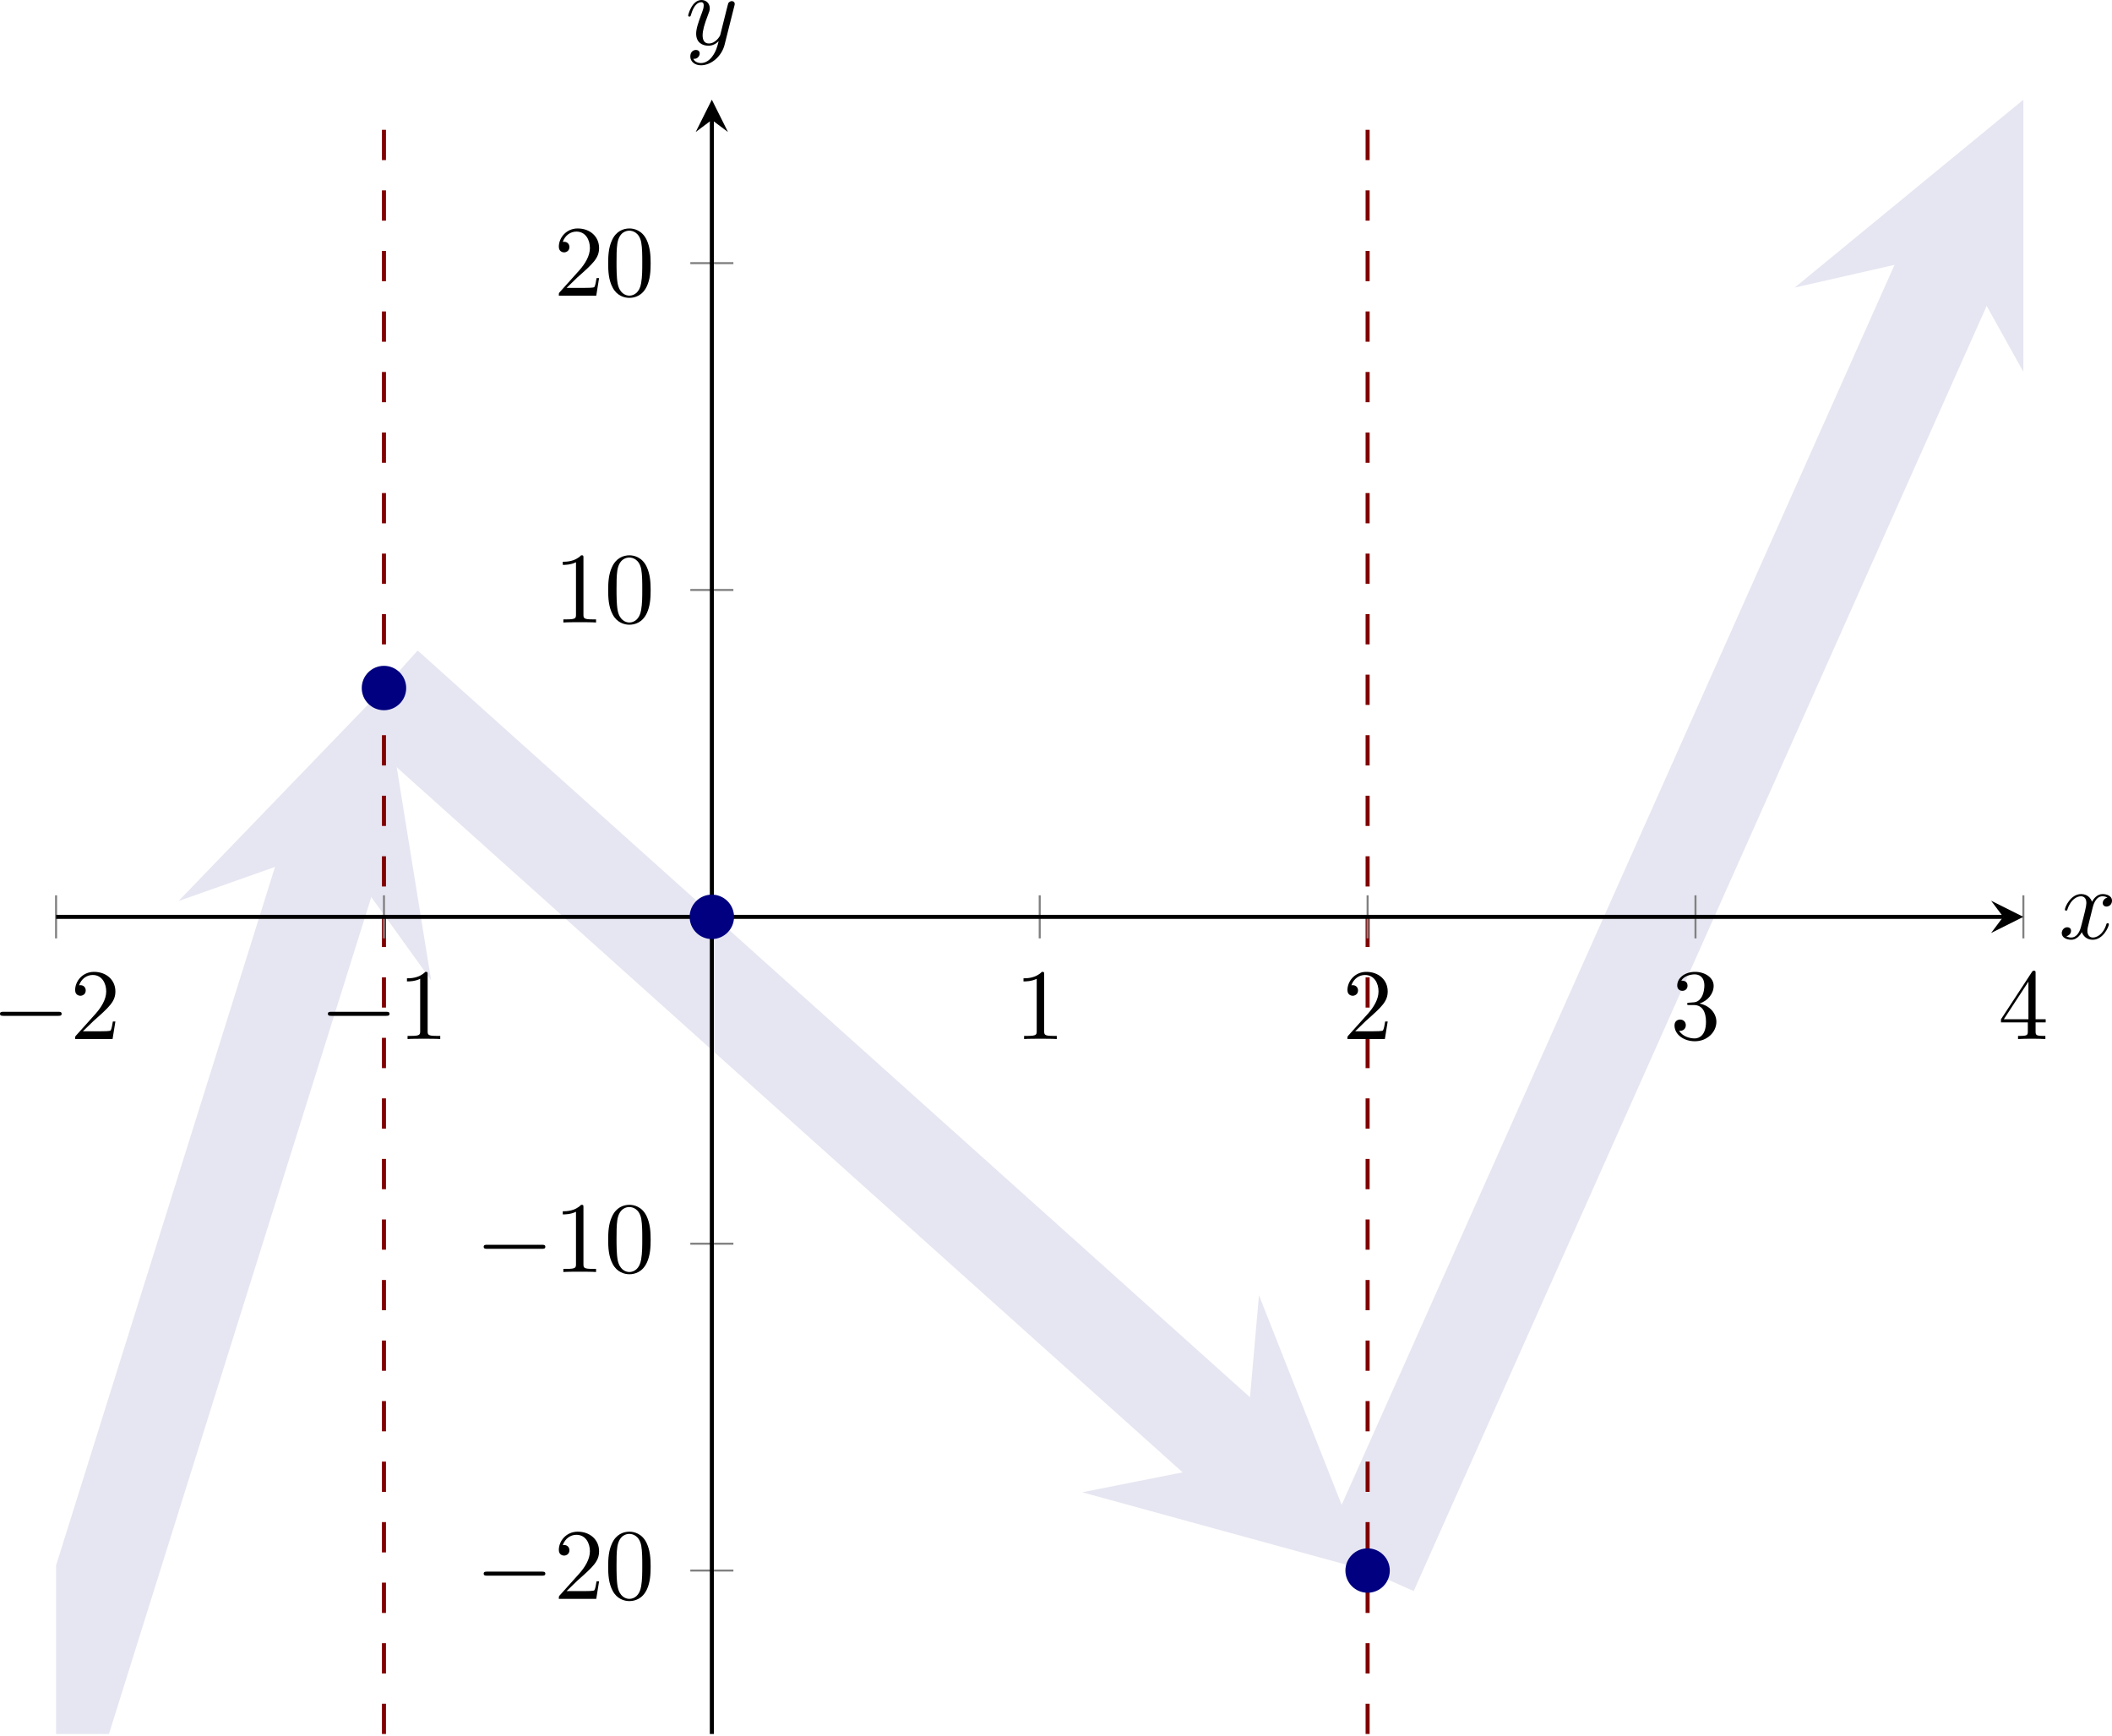<?xml version='1.0' encoding='UTF-8'?>
<!-- This file was generated by dvisvgm 3.2.2 -->
<svg version='1.1' xmlns='http://www.w3.org/2000/svg' xmlns:xlink='http://www.w3.org/1999/xlink' width='291.986pt' height='240.014pt' viewBox='5.806 81.198 291.986 240.014'>
<defs>
<clipPath id='clip3'>
<path d='M9.684 229.238H203.957V67.844H9.684Z'/>
</clipPath>
<path id='g3-120' d='M3.328-3.009C3.387-3.268 3.616-4.184 4.314-4.184C4.364-4.184 4.603-4.184 4.812-4.055C4.533-4.005 4.334-3.756 4.334-3.517C4.334-3.357 4.443-3.168 4.712-3.168C4.932-3.168 5.25-3.347 5.25-3.746C5.25-4.264 4.663-4.403 4.324-4.403C3.746-4.403 3.397-3.875 3.278-3.646C3.029-4.304 2.491-4.403 2.202-4.403C1.166-4.403 .598-3.118 .598-2.869C.598-2.77 .697-2.77 .717-2.77C.797-2.77 .827-2.79 .847-2.879C1.186-3.935 1.843-4.184 2.182-4.184C2.371-4.184 2.72-4.095 2.72-3.517C2.72-3.208 2.55-2.54 2.182-1.146C2.022-.528 1.674-.11 1.235-.11C1.176-.11 .946-.11 .737-.239C.986-.289 1.205-.498 1.205-.777C1.205-1.046 .986-1.126 .837-1.126C.538-1.126 .289-.867 .289-.548C.289-.09 .787 .11 1.225 .11C1.883 .11 2.242-.588 2.271-.648C2.391-.279 2.75 .11 3.347 .11C4.374 .11 4.941-1.176 4.941-1.425C4.941-1.524 4.852-1.524 4.822-1.524C4.732-1.524 4.712-1.484 4.692-1.415C4.364-.349 3.686-.11 3.367-.11C2.979-.11 2.819-.428 2.819-.767C2.819-.986 2.879-1.205 2.989-1.644L3.328-3.009Z'/>
<path id='g3-121' d='M4.842-3.796C4.882-3.935 4.882-3.955 4.882-4.025C4.882-4.204 4.742-4.294 4.593-4.294C4.493-4.294 4.334-4.234 4.244-4.085C4.224-4.035 4.144-3.726 4.105-3.547C4.035-3.288 3.965-3.019 3.905-2.75L3.457-.956C3.417-.807 2.989-.11 2.331-.11C1.823-.11 1.714-.548 1.714-.917C1.714-1.375 1.883-1.993 2.222-2.869C2.381-3.278 2.421-3.387 2.421-3.587C2.421-4.035 2.102-4.403 1.604-4.403C.658-4.403 .289-2.959 .289-2.869C.289-2.77 .389-2.77 .408-2.77C.508-2.77 .518-2.79 .568-2.949C.837-3.885 1.235-4.184 1.574-4.184C1.654-4.184 1.823-4.184 1.823-3.866C1.823-3.616 1.724-3.357 1.654-3.168C1.255-2.112 1.076-1.544 1.076-1.076C1.076-.189 1.704 .11 2.291 .11C2.68 .11 3.019-.06 3.298-.339C3.168 .179 3.049 .667 2.65 1.196C2.391 1.534 2.012 1.823 1.554 1.823C1.415 1.823 .966 1.793 .797 1.405C.956 1.405 1.086 1.405 1.225 1.285C1.325 1.196 1.425 1.066 1.425 .877C1.425 .568 1.156 .528 1.056 .528C.827 .528 .498 .687 .498 1.176C.498 1.674 .936 2.042 1.554 2.042C2.58 2.042 3.606 1.136 3.885 .01L4.842-3.796Z'/>
<path id='g4-48' d='M4.583-3.188C4.583-3.985 4.533-4.782 4.184-5.519C3.726-6.476 2.909-6.635 2.491-6.635C1.893-6.635 1.166-6.376 .757-5.45C.438-4.762 .389-3.985 .389-3.188C.389-2.441 .428-1.544 .837-.787C1.265 .02 1.993 .219 2.481 .219C3.019 .219 3.776 .01 4.214-.936C4.533-1.624 4.583-2.401 4.583-3.188ZM2.481 0C2.092 0 1.504-.249 1.325-1.205C1.215-1.803 1.215-2.72 1.215-3.308C1.215-3.945 1.215-4.603 1.295-5.141C1.484-6.326 2.232-6.416 2.481-6.416C2.809-6.416 3.467-6.237 3.656-5.25C3.756-4.692 3.756-3.935 3.756-3.308C3.756-2.56 3.756-1.883 3.646-1.245C3.497-.299 2.929 0 2.481 0Z'/>
<path id='g4-49' d='M2.929-6.376C2.929-6.615 2.929-6.635 2.7-6.635C2.082-5.998 1.205-5.998 .887-5.998V-5.689C1.086-5.689 1.674-5.689 2.192-5.948V-.787C2.192-.428 2.162-.309 1.265-.309H.946V0C1.295-.03 2.162-.03 2.56-.03S3.826-.03 4.174 0V-.309H3.856C2.959-.309 2.929-.418 2.929-.787V-6.376Z'/>
<path id='g4-50' d='M1.265-.767L2.321-1.793C3.875-3.168 4.473-3.706 4.473-4.702C4.473-5.838 3.577-6.635 2.361-6.635C1.235-6.635 .498-5.719 .498-4.832C.498-4.274 .996-4.274 1.026-4.274C1.196-4.274 1.544-4.394 1.544-4.802C1.544-5.061 1.365-5.32 1.016-5.32C.936-5.32 .917-5.32 .887-5.31C1.116-5.958 1.654-6.326 2.232-6.326C3.138-6.326 3.567-5.519 3.567-4.702C3.567-3.905 3.068-3.118 2.521-2.501L.608-.369C.498-.259 .498-.239 .498 0H4.194L4.473-1.733H4.224C4.174-1.435 4.105-.996 4.005-.847C3.935-.767 3.278-.767 3.059-.767H1.265Z'/>
<path id='g4-51' d='M2.889-3.507C3.706-3.776 4.284-4.473 4.284-5.26C4.284-6.077 3.407-6.635 2.451-6.635C1.445-6.635 .687-6.037 .687-5.28C.687-4.951 .907-4.762 1.196-4.762C1.504-4.762 1.704-4.981 1.704-5.27C1.704-5.768 1.235-5.768 1.086-5.768C1.395-6.257 2.052-6.386 2.411-6.386C2.819-6.386 3.367-6.167 3.367-5.27C3.367-5.151 3.347-4.573 3.088-4.134C2.79-3.656 2.451-3.626 2.202-3.616C2.122-3.606 1.883-3.587 1.813-3.587C1.733-3.577 1.664-3.567 1.664-3.467C1.664-3.357 1.733-3.357 1.903-3.357H2.341C3.158-3.357 3.527-2.68 3.527-1.704C3.527-.349 2.839-.06 2.401-.06C1.973-.06 1.225-.229 .877-.817C1.225-.767 1.534-.986 1.534-1.365C1.534-1.724 1.265-1.923 .976-1.923C.737-1.923 .418-1.783 .418-1.345C.418-.438 1.345 .219 2.431 .219C3.646 .219 4.553-.687 4.553-1.704C4.553-2.521 3.925-3.298 2.889-3.507Z'/>
<path id='g4-52' d='M2.929-1.644V-.777C2.929-.418 2.909-.309 2.172-.309H1.963V0C2.371-.03 2.889-.03 3.308-.03S4.254-.03 4.663 0V-.309H4.453C3.716-.309 3.696-.418 3.696-.777V-1.644H4.692V-1.953H3.696V-6.486C3.696-6.685 3.696-6.745 3.537-6.745C3.447-6.745 3.417-6.745 3.337-6.625L.279-1.953V-1.644H2.929ZM2.989-1.953H.558L2.989-5.669V-1.953Z'/>
<path id='g2-0' d='M6.565-2.291C6.735-2.291 6.914-2.291 6.914-2.491S6.735-2.69 6.565-2.69H1.176C1.006-2.69 .827-2.69 .827-2.491S1.006-2.291 1.176-2.291H6.565Z'/>
</defs>
<g id='page3' transform='matrix(1.4 0 0 1.4 0 0)'>
<path d='M9.684 229.238L37.176 141.535' stroke='#e6e6f2' fill='none' stroke-width='9.963' stroke-miterlimit='10' clip-path='url(#clip3)'/>
<path d='M42.062 125.946L21.773 146.981L37.176 141.536L46.719 154.801' fill='#e6e6f2' clip-path='url(#clip3)'/>
<path d='M42.063 125.945L127.039 202.187' stroke='#e6e6f2' fill='none' stroke-width='9.963' stroke-miterlimit='10' clip-path='url(#clip3)'/>
<path d='M139.199 213.098L128.472 185.91L127.039 202.188L111.015 205.367' fill='#e6e6f2' clip-path='url(#clip3)'/>
<path d='M139.199 213.097L197.304 82.769' stroke='#e6e6f2' fill='none' stroke-width='9.963' stroke-miterlimit='10' clip-path='url(#clip3)'/>
<path d='M203.957 67.844L181.375 86.398L197.305 82.77L205.25 97.043' fill='#e6e6f2' clip-path='url(#clip3)'/>
<path d='M42.063 229.238V67.844' stroke='#800000' fill='none' stroke-width='.399' stroke-miterlimit='10' stroke-dasharray='2.989 2.989' clip-path='url(#clip3)'/>
<path d='M139.199 229.238V67.844' stroke='#800000' fill='none' stroke-width='.399' stroke-miterlimit='10' stroke-dasharray='2.989 2.989' clip-path='url(#clip3)'/>
<path d='M9.684 150.668V146.414M42.063 150.668V146.414M106.82 150.668V146.414M139.199 150.668V146.414M171.578 150.668V146.414M203.957 150.668V146.414' stroke='#808080' fill='none' stroke-width='.199' stroke-miterlimit='10'/>
<path d='M72.316 213.097H76.57M72.316 180.82H76.57M72.316 116.261H76.57M72.316 83.984H76.57' stroke='#808080' fill='none' stroke-width='.199' stroke-miterlimit='10'/>
<path d='M9.684 148.543H201.964' stroke='#000' fill='none' stroke-width='.399' stroke-miterlimit='10'/>
<path d='M203.957 148.543L200.769 146.949L201.965 148.543L200.769 150.136'/>
<path d='M74.441 229.238V69.84' stroke='#000' fill='none' stroke-width='.399' stroke-miterlimit='10'/>
<path d='M74.441 67.844L72.848 71.035L74.441 69.84L76.035 71.035'/>
<g transform='matrix(1 0 0 1 -16.051 -68.43)'>
<use x='19.371' y='229.038' xlink:href='#g2-0'/>
<use x='27.12' y='229.038' xlink:href='#g4-50'/>
</g>
<g transform='matrix(1 0 0 1 16.328 -68.43)'>
<use x='19.371' y='229.038' xlink:href='#g2-0'/>
<use x='27.12' y='229.038' xlink:href='#g4-49'/>
</g>
<g transform='matrix(1 0 0 1 84.96 -68.43)'>
<use x='19.371' y='229.038' xlink:href='#g4-49'/>
</g>
<g transform='matrix(1 0 0 1 117.339 -68.43)'>
<use x='19.371' y='229.038' xlink:href='#g4-50'/>
</g>
<g transform='matrix(1 0 0 1 149.717 -68.43)'>
<use x='19.371' y='229.038' xlink:href='#g4-51'/>
</g>
<g transform='matrix(1 0 0 1 182.096 -68.43)'>
<use x='19.371' y='229.038' xlink:href='#g4-52'/>
</g>
<g transform='matrix(1 0 0 1 31.714 -13.145)'>
<use x='19.371' y='229.038' xlink:href='#g2-0'/>
<use x='27.12' y='229.038' xlink:href='#g4-50'/>
<use x='32.101' y='229.038' xlink:href='#g4-48'/>
</g>
<g transform='matrix(1 0 0 1 31.714 -45.423)'>
<use x='19.371' y='229.038' xlink:href='#g2-0'/>
<use x='27.12' y='229.038' xlink:href='#g4-49'/>
<use x='32.101' y='229.038' xlink:href='#g4-48'/>
</g>
<g transform='matrix(1 0 0 1 39.463 -109.565)'>
<use x='19.371' y='229.038' xlink:href='#g4-49'/>
<use x='24.352' y='229.038' xlink:href='#g4-48'/>
</g>
<g transform='matrix(1 0 0 1 39.463 -141.843)'>
<use x='19.371' y='229.038' xlink:href='#g4-50'/>
<use x='24.352' y='229.038' xlink:href='#g4-48'/>
</g>
<path d='M76.434 148.543C76.434 147.441 75.543 146.547 74.441 146.547C73.344 146.547 72.449 147.441 72.449 148.543C72.449 149.64 73.344 150.535 74.441 150.535C75.543 150.535 76.434 149.64 76.434 148.543Z' fill='#000080'/>
<path d='M76.434 148.543C76.434 147.441 75.543 146.547 74.441 146.547C73.344 146.547 72.449 147.441 72.449 148.543C72.449 149.64 73.344 150.535 74.441 150.535C75.543 150.535 76.434 149.64 76.434 148.543Z' stroke='#000080' fill='none' stroke-width='.399' stroke-miterlimit='10'/>
<path d='M44.059 125.945C44.059 124.847 43.164 123.953 42.063 123.953C40.965 123.953 40.07 124.847 40.07 125.945C40.07 127.047 40.965 127.937 42.063 127.937C43.164 127.937 44.059 127.047 44.059 125.945Z' fill='#000080'/>
<path d='M44.059 125.945C44.059 124.847 43.164 123.953 42.063 123.953C40.965 123.953 40.07 124.847 40.07 125.945C40.07 127.047 40.965 127.937 42.063 127.937C43.164 127.937 44.059 127.047 44.059 125.945Z' stroke='#000080' fill='none' stroke-width='.399' stroke-miterlimit='10'/>
<path d='M141.191 213.097C141.191 211.996 140.3 211.105 139.199 211.105C138.101 211.105 137.207 211.996 137.207 213.097C137.207 214.199 138.101 215.09 139.199 215.09C140.3 215.09 141.191 214.199 141.191 213.097Z' fill='#000080'/>
<path d='M141.191 213.097C141.191 211.996 140.3 211.105 139.199 211.105C138.101 211.105 137.207 211.996 137.207 213.097C137.207 214.199 138.101 215.09 139.199 215.09C140.3 215.09 141.191 214.199 141.191 213.097Z' stroke='#000080' fill='none' stroke-width='.399' stroke-miterlimit='10'/>
<g transform='matrix(1 0 0 1 188.087 -78.344)'>
<use x='19.371' y='229.038' xlink:href='#g3-120'/>
</g>
<g transform='matrix(1 0 0 1 52.446 -166.635)'>
<use x='19.371' y='229.038' xlink:href='#g3-121'/>
</g>
</g>
</svg>